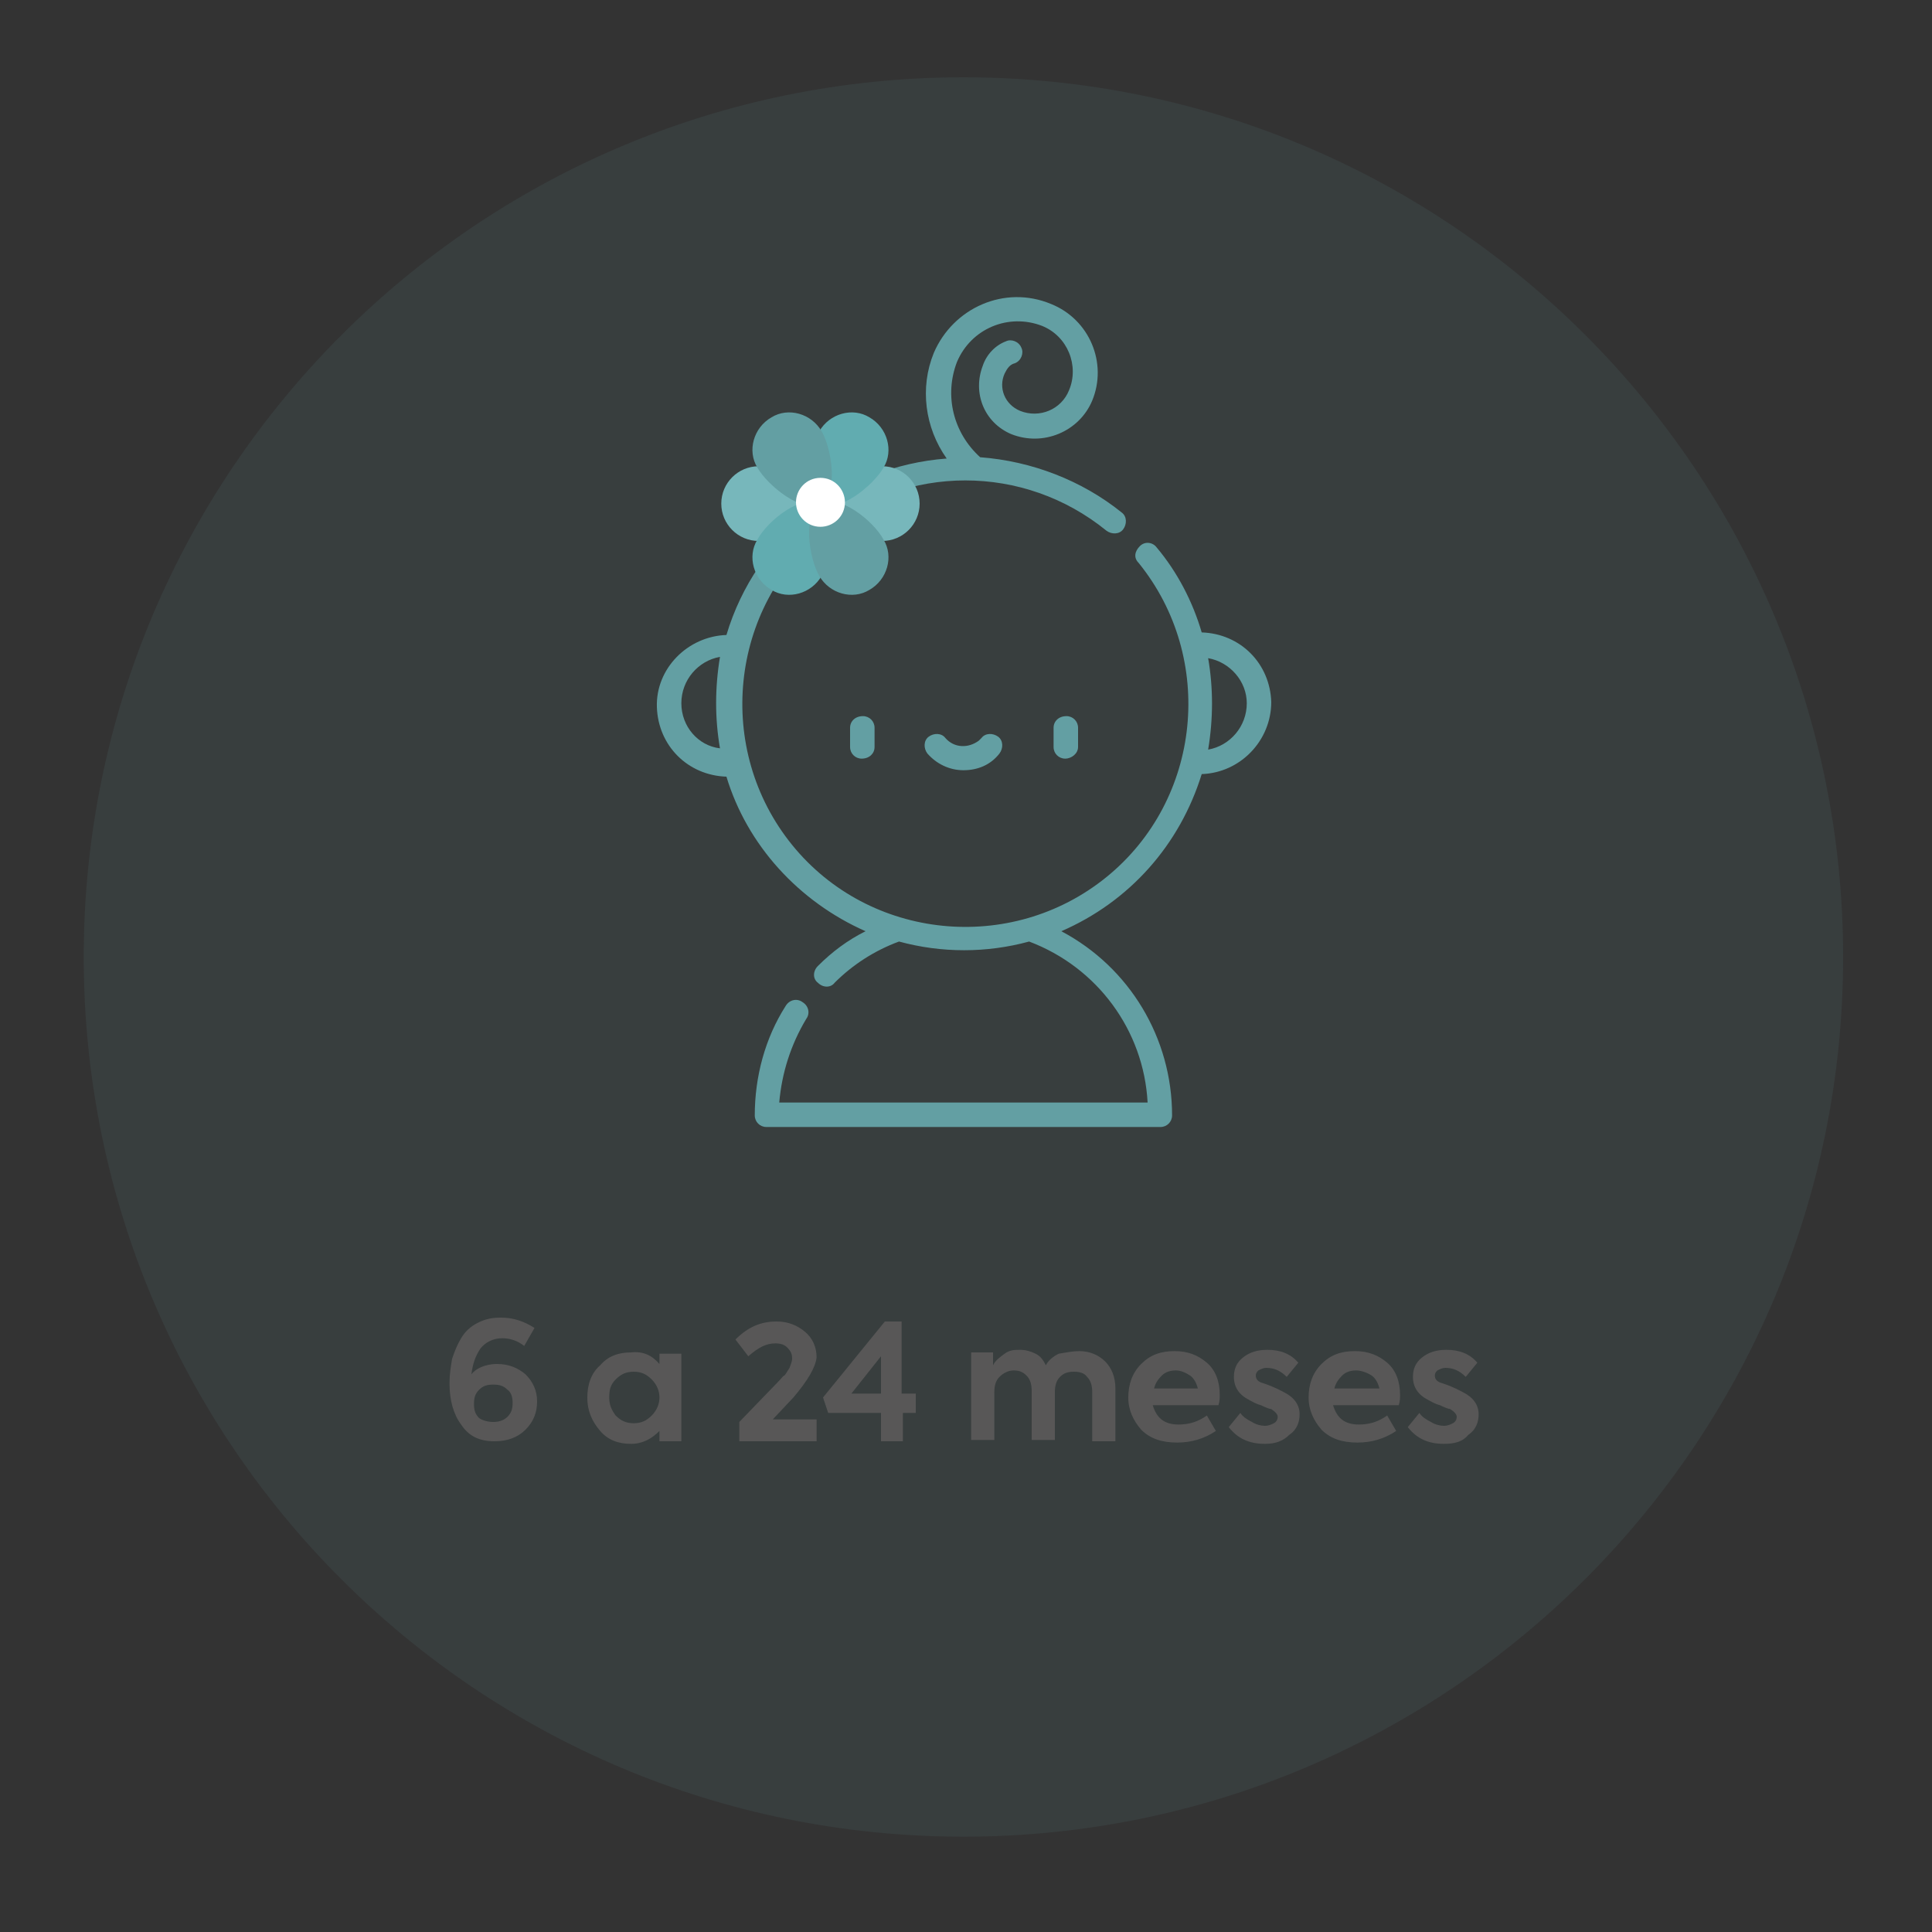 <svg xmlns="http://www.w3.org/2000/svg" xmlns:xlink="http://www.w3.org/1999/xlink" xml:space="preserve" id="Capa_1" x="0" y="0" style="enable-background:new 0 0 150 150" version="1.1" viewBox="0 0 150 150"><rect x="0" y="0" width="150" height="150" fill="#333333" stroke="none"/><style>.st2{fill:#639fa3}.st3{fill:#77b7bb}.st4{fill:#61acb0}.st7{fill:#585757}</style><g style="opacity:.1;enable-background:new"><defs><path id="SVGID_1_" d="M6.5 6h136.6v136.6H6.5z"/></defs><clipPath id="SVGID_2_"><use xlink:href="#SVGID_1_" style="overflow:visible"/></clipPath><path d="M74.8 6c37.7 0 68.3 30.6 68.3 68.3s-30.6 68.3-68.3 68.3S6.5 112.1 6.5 74.3C6.5 36.6 37.1 6 74.8 6" style="clip-path:url(#SVGID_2_);fill:#639fa3"/></g><path d="M66.9 58.9c-.5 0-.9-.4-.9-.9v-1.5c0-.5.4-.9 1-.9.5 0 .9.4.9.9V58c0 .5-.4.9-1 .9zM82.7 58.9c-.5 0-.9-.4-.9-.9v-1.5c0-.5.4-.9 1-.9.5 0 .9.4.9.9V58c0 .5-.5.9-1 .9zM74.8 59.8c-1.1 0-2.1-.5-2.8-1.3-.3-.4-.3-1 .1-1.3s1-.3 1.3.1c.7.8 1.8.8 2.6.2l.2-.2c.3-.4.9-.4 1.3-.1.4.3.4.9.1 1.3-.7.9-1.7 1.3-2.8 1.3" class="st2"/><path d="M93.3 60.1c3-.1 5.4-2.6 5.4-5.6-.1-3-2.4-5.3-5.4-5.4-.7-2.4-1.9-4.7-3.5-6.6-.3-.4-.9-.5-1.3-.1s-.5.9-.1 1.3c6 7.4 4.9 18.4-2.5 24.4S67.5 73 61.5 65.6 56.6 47.2 64 41.2c6.4-5.2 15.5-5.2 21.9 0 .4.3 1 .3 1.3-.1.3-.4.3-1-.1-1.3-3.1-2.5-7-4-11-4.3-2.1-1.9-2.8-4.8-1.8-7.4 1.1-2.6 4-3.8 6.6-2.8 2 .8 2.9 3.1 2.1 5-.6 1.5-2.3 2.2-3.8 1.6-1.2-.5-1.7-1.8-1.2-2.9.2-.4.4-.7.8-.8.5-.2.7-.8.5-1.2-.2-.5-.8-.7-1.2-.5-.8.3-1.5 1-1.8 1.9-.8 2.1.1 4.4 2.2 5.3 2.5 1 5.3-.2 6.3-2.6 1.2-2.9-.2-6.3-3.2-7.5-3.6-1.5-7.6.3-9.1 3.8-1.1 2.7-.7 5.8 1 8.2-8 .6-14.8 6-17.1 13.7-3 .1-5.5 2.6-5.4 5.6s2.4 5.3 5.4 5.4c1.6 5.3 5.6 9.7 10.8 12-1.4.7-2.6 1.6-3.7 2.7-.4.4-.4 1 0 1.3.4.4 1 .4 1.3 0 1.4-1.4 3.1-2.5 5-3.2 3.3.9 6.8.9 10.1 0 5.3 2 8.9 6.9 9.2 12.5H60.5c.2-2.3.9-4.5 2.1-6.5.3-.4.2-1-.3-1.3-.4-.3-1-.2-1.3.3-1.6 2.5-2.4 5.5-2.4 8.5 0 .5.4.9.9.9h30.6c.5 0 .9-.4.9-.9 0-6-3.3-11.5-8.6-14.3 5.3-2.3 9.2-6.7 10.9-12.2zm3.5-5.5c0 1.8-1.3 3.3-3 3.6.4-2.4.4-4.8 0-7.1 1.7.3 3 1.8 3 3.5m-43.9 0c0-1.8 1.3-3.3 3-3.6-.4 2.4-.4 4.8 0 7.1-1.7-.2-3-1.7-3-3.5" class="st2"/><path d="M63.7 39.1c0 1.6-3.2 2.9-4.8 2.9S56 40.7 56 39.1c0-1.6 1.3-2.9 2.9-2.9 1.6 0 4.8 1.3 4.8 2.9M63.7 39.1c0-1.6 3.2-2.9 4.8-2.9s2.9 1.3 2.9 2.9c0 1.6-1.3 2.9-2.9 2.9s-4.8-1.3-4.8-2.9" class="st3"/><path d="M63.7 39.1c1.4.8.9 4.2.1 5.6-.8 1.4-2.6 1.9-3.9 1.1-1.4-.8-1.9-2.6-1.1-3.9.8-1.5 3.5-3.6 4.9-2.8" class="st4"/><path d="M63.7 39.1c-1.4-.8-.9-4.2-.1-5.6.8-1.4 2.6-1.9 3.9-1.1 1.4.8 1.9 2.6 1.1 3.9-.8 1.4-3.5 3.6-4.9 2.8" class="st4"/><path d="M63.7 39.1c-1.4.8-.9 4.2-.1 5.6.8 1.4 2.6 1.9 3.9 1.1 1.4-.8 1.9-2.6 1.1-3.9-.8-1.5-3.5-3.6-4.9-2.8" class="st2"/><path d="M63.7 39.1c1.4-.8.9-4.2.1-5.6-.8-1.4-2.6-1.9-3.9-1.1-1.4.8-1.9 2.6-1.1 3.9.8 1.4 3.5 3.6 4.9 2.8" class="st2"/><path d="M63.7 37.1c1.1 0 1.9.9 1.9 1.9 0 1.1-.9 1.9-1.9 1.9-1.1 0-1.9-.9-1.9-1.9 0-1 .8-1.9 1.9-1.9" style="fill:#fff"/><g style="enable-background:new"><path d="M38.6 105.9c.9 0 1.6.3 2.2.8.6.6.9 1.3.9 2.1 0 .9-.3 1.6-.9 2.2-.6.6-1.4.9-2.4.9-1.2 0-2-.4-2.6-1.3-.6-.8-.9-1.9-.9-3.2 0-.7.1-1.3.2-1.9.2-.6.4-1.1.7-1.6s.7-.9 1.3-1.2 1.1-.4 1.8-.4c1 0 1.8.3 2.6.8l-.8 1.4c-.5-.4-1.1-.6-1.7-.6-.7 0-1.3.3-1.7.8-.4.6-.6 1.2-.7 2 .3-.4 1-.8 2-.8zm-.3 4.5c.4 0 .8-.1 1.1-.4.3-.3.4-.6.4-1.1 0-.4-.1-.8-.4-1-.3-.3-.6-.4-1.1-.4s-.8.1-1.1.4-.4.6-.4 1.1.1.8.4 1.1c.3.2.7.3 1.1.3zM51.2 105.9v-.8h1.7v6.8h-1.7v-.8c-.6.6-1.3 1-2.2 1-1 0-1.8-.3-2.4-1-.6-.7-1-1.5-1-2.6 0-1 .3-1.9 1-2.5.6-.7 1.4-1 2.4-1 .9-.1 1.6.2 2.2.9zm0 2.6c0-.5-.2-1-.6-1.4-.4-.4-.8-.6-1.4-.6-.6 0-1 .2-1.4.6-.4.4-.5.8-.5 1.4 0 .6.2 1 .5 1.4.4.4.8.6 1.4.6.6 0 1-.2 1.4-.6.4-.4.6-.9.6-1.4zM61.6 108.5l-1.6 1.7h3.4v1.7h-6v-1.5l2.9-3c.4-.4.5-.6.6-.6.1-.1.2-.3.4-.6.1-.3.2-.5.2-.7 0-.4-.1-.6-.4-.9-.2-.2-.5-.3-.9-.3-.7 0-1.3.3-2.1 1l-1-1.3c1-1 2-1.4 3.2-1.4.9 0 1.6.3 2.2.8.6.5.9 1.2.9 2-.1.8-.7 1.8-1.8 3.1zM70.1 108.2h1v1.5h-1v2.2h-1.7v-2.2h-4.1l-.4-1.2 4.8-5.9H70v5.6zm-1.7-2.9-2.3 2.9h2.3v-2.9zM83.8 104.9c.8 0 1.5.3 2 .8s.8 1.2.8 2.1v4.1h-1.8v-3.8c0-.5-.1-.9-.4-1.2-.2-.3-.6-.4-1-.4-.5 0-.8.1-1.1.4-.3.3-.4.7-.4 1.2v3.7h-1.8V108c0-.5-.1-.9-.4-1.2s-.6-.4-1-.4-.8.2-1.1.5c-.3.3-.4.7-.4 1.2v3.7h-1.8V105h1.7v1c.2-.4.5-.6.9-.9s.8-.3 1.2-.3c.4 0 .8.1 1.2.3.4.2.6.5.8.9.2-.4.6-.7 1-.9.6-.1 1.1-.2 1.6-.2zM94.7 108.3c0 .2 0 .5-.1.8h-5.1c.3 1 .9 1.5 2 1.5.8 0 1.5-.2 2.2-.7l.7 1.2c-.9.6-1.9.9-3 .9-1.2 0-2.1-.3-2.8-1-.6-.7-1-1.5-1-2.5s.3-1.9 1-2.6c.7-.7 1.5-1 2.6-1 1 0 1.8.3 2.5.9.7.6 1 1.5 1 2.5zm-3.4-1.9c-.4 0-.8.1-1.1.4-.3.3-.5.6-.6 1H93c-.1-.4-.3-.8-.6-1s-.7-.4-1.1-.4zM98.2 112.1c-1.2 0-2.1-.4-2.8-1.3l.9-1.1c.2.3.5.5.9.7.3.2.7.3 1 .3.3 0 .5-.1.7-.2.2-.1.3-.3.3-.5s-.2-.4-.5-.6c-.1 0-.4-.1-.8-.3-.4-.1-.7-.3-.9-.4-.8-.4-1.2-1-1.2-1.8 0-.6.2-1.1.7-1.5.5-.4 1.1-.6 1.9-.6 1 0 1.8.3 2.4 1l-.9 1.1c-.5-.5-1-.7-1.6-.7-.2 0-.4.1-.6.2-.1.1-.2.2-.2.4 0 .3.2.5.6.6.9.3 1.4.6 1.6.7.8.4 1.2 1 1.2 1.7 0 .6-.2 1.2-.8 1.6-.5.5-1.1.7-1.9.7zM108.7 108.3c0 .2 0 .5-.1.8h-5.1c.3 1 .9 1.5 2 1.5.8 0 1.5-.2 2.2-.7l.7 1.2c-.9.6-1.9.9-3 .9-1.2 0-2.1-.3-2.8-1-.6-.7-1-1.5-1-2.5s.3-1.9 1-2.6c.7-.7 1.5-1 2.6-1 1 0 1.8.3 2.5.9.7.6 1 1.5 1 2.5zm-3.4-1.9c-.4 0-.8.1-1.1.4-.3.3-.5.6-.6 1h3.5c-.1-.4-.3-.8-.6-1s-.8-.4-1.2-.4zM112.1 112.1c-1.2 0-2.1-.4-2.8-1.3l.9-1.1c.2.3.5.5.9.7.3.2.7.3 1 .3.3 0 .5-.1.7-.2.2-.1.3-.3.3-.5s-.2-.4-.5-.6c-.1 0-.4-.1-.8-.3-.4-.1-.7-.3-.9-.4-.8-.4-1.2-1-1.2-1.8 0-.6.2-1.1.7-1.5.5-.4 1.1-.6 1.9-.6 1 0 1.8.3 2.4 1l-.9 1.1c-.5-.5-1-.7-1.6-.7-.2 0-.4.1-.6.2-.1.1-.2.2-.2.4 0 .3.2.5.6.6.9.3 1.4.6 1.6.7.8.4 1.2 1 1.2 1.7 0 .6-.2 1.2-.8 1.6-.4.5-1 .7-1.9.7z" class="st7"/></g></svg>